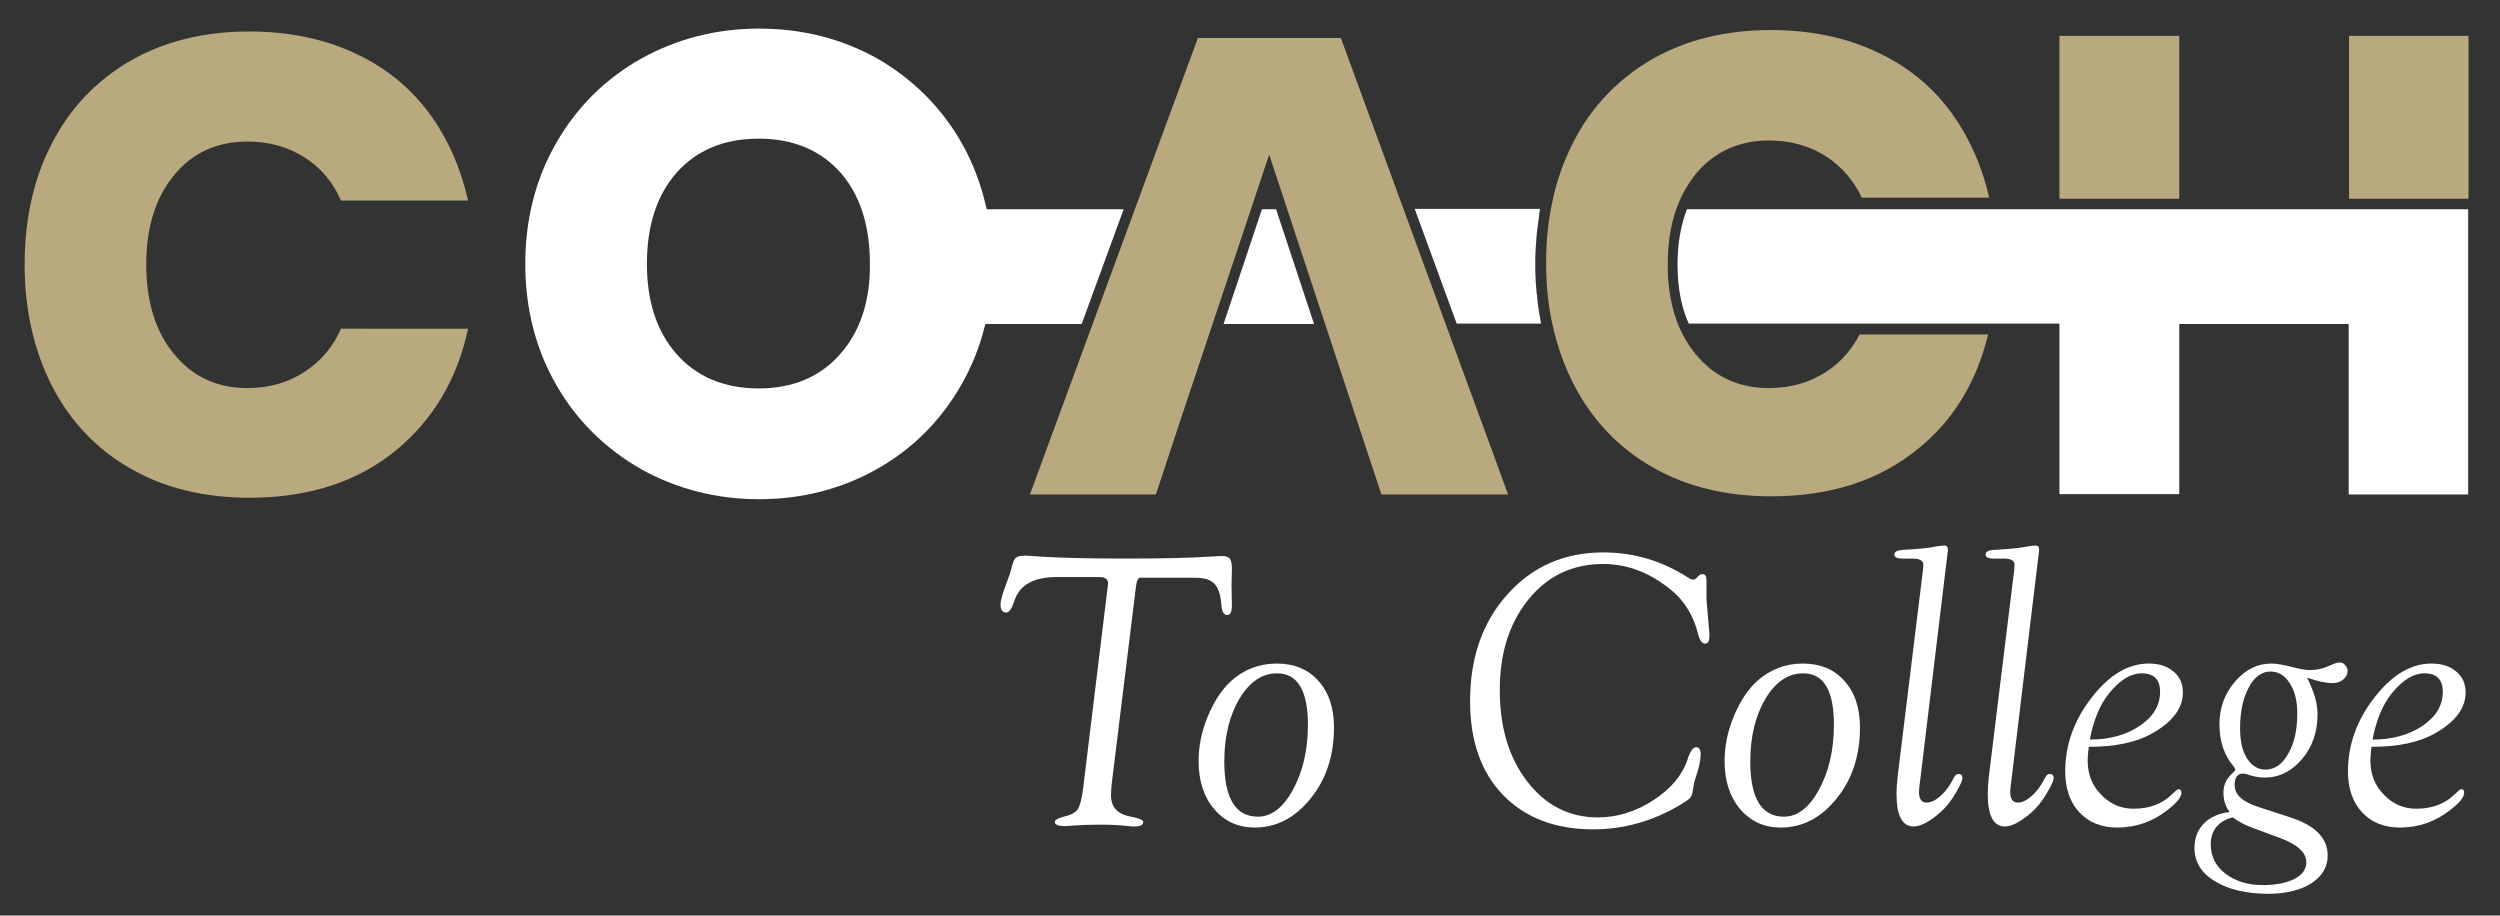 <?xml version="1.0" encoding="UTF-8"?>
<!-- Generator: Adobe Illustrator 26.5.0, SVG Export Plug-In . SVG Version: 6.00 Build 0)  -->
<svg xmlns="http://www.w3.org/2000/svg" xmlns:xlink="http://www.w3.org/1999/xlink" version="1.1" id="Layer_1" x="0px" y="0px" viewBox="0 0 690.6 252.9" style="enable-background:new 0 0 690.6 252.9;" xml:space="preserve">
<rect x="0" y="0" width="690.6" height="252.9" fill="#333333" stroke="none"/>
<style type="text/css">
	.st0{fill:#FFFFFF;}
	.st1{fill:#B8AA7E;}
</style>
<g>
	<g>
		<path class="st0" d="M310.4,57.8h-37.8l-0.3-1.1c-1.4-6.1-3.7-12-6.7-17.3c-5.6-9.8-13.5-17.6-23.2-23.2    c-9.8-5.5-20.8-8.3-32.7-8.3c-11.8,0-22.7,2.8-32.6,8.3c-9.8,5.5-17.7,13.3-23.4,23.2c-5.7,9.9-8.6,21.1-8.6,33.5    c0,12.4,2.9,23.6,8.6,33.5c5.7,9.9,13.6,17.6,23.4,23.2c9.9,5.5,20.8,8.3,32.6,8.3c11.8,0,22.7-2.8,32.5-8.3    c9.8-5.5,17.6-13.3,23.3-23.2c2.8-4.9,5-10.2,6.4-15.8l0.3-1.1h26.6L310.4,57.8z M232.1,97.8c-5.5,6.3-13.1,9.5-22.5,9.5    c-9.5,0-17.2-3.2-22.7-9.5c-5.5-6.2-8.2-14.6-8.2-24.9c0-10.6,2.8-19.1,8.2-25.2c5.5-6.2,13.1-9.4,22.7-9.4    c9.5,0,17.1,3.2,22.6,9.4c5.4,6.2,8.1,14.6,8.1,25.2C240.4,83.2,237.6,91.6,232.1,97.8z"></path>
		<polygon class="st0" points="352.5,57.8 348.6,57.8 338,89.5 363,89.5   "></polygon>
		<path class="st0" d="M425.7,89.4c-0.2-1.1-0.4-2.3-0.6-3.5c0-0.2-0.1-0.4-0.1-0.6c-0.2-1.2-0.3-2.3-0.4-3.5c0-0.2,0-0.4-0.1-0.6    c-0.1-1.2-0.2-2.4-0.3-3.7c0-0.2,0-0.3,0-0.5c-0.1-1.3-0.1-2.6-0.1-3.9c0-1.4,0-2.8,0.1-4.2c0-0.5,0.1-0.9,0.1-1.4    c0.1-0.9,0.1-1.8,0.2-2.7c0-0.5,0.1-1,0.2-1.6c0.1-0.8,0.2-1.6,0.3-2.5c0.1-0.5,0.2-1.1,0.2-1.6c0.1-0.5,0.1-0.9,0.2-1.4h-34.6    l11.6,31.7h23.3C425.7,89.5,425.7,89.4,425.7,89.4z"></path>
		<path class="st1" d="M68.3,39.1c6,0,11.4,1.5,16,4.5c4.4,2.8,7.7,6.8,9.9,11.8h35.1c-2-8.9-5.5-16.9-10.5-23.8    c-5.3-7.3-12.3-13-20.8-16.9c-8.5-4-18.3-6-29.1-6c-12.5,0-23.5,2.7-32.9,8.1c-9.3,5.4-16.6,13-21.6,22.7    c-5.1,9.7-7.6,21-7.6,33.6c0,12.5,2.6,23.8,7.6,33.6c5,9.7,12.3,17.4,21.6,22.7c9.3,5.4,20.4,8.1,32.9,8.1    c16.3,0,29.9-4.4,40.5-13.1c10.2-8.4,16.9-19.6,19.9-33.6H94.2c-2.2,5-5.5,8.9-9.9,11.8c-4.6,3.1-10,4.6-16,4.6    c-8.4,0-15.2-3.2-20.3-9.5c-5.1-6.2-7.6-14.5-7.6-24.7c0-10.2,2.6-18.5,7.7-24.6C53.1,42.2,60,39.1,68.3,39.1z"></path>
		<polygon class="st1" points="330.9,10.5 284.5,136.6 319.3,136.6 326.1,116 350.6,42.7 381.6,136.6 416.6,136.6 370.4,10.5   "></polygon>
		<path class="st1" d="M549.2,92.4h-35.5c-2.2,4.2-5.2,7.7-9.1,10.2c-4.6,3.1-10,4.6-16,4.6c-8.4,0-15.2-3.2-20.3-9.5    c-1.3-1.6-2.5-3.4-3.5-5.4h0l-0.4-0.8c0,0,0,0,0,0c-1.9-3.9-3-8.4-3.5-13.4c-0.2-1.7-0.2-3.4-0.2-5.2c0-6.6,1.1-12.4,3.2-17.3    l0.4-0.9h0c1.1-2.4,2.5-4.5,4-6.5c5.1-6.2,12-9.4,20.3-9.4c6,0,11.4,1.5,16,4.5c4.2,2.8,7.5,6.6,9.7,11.3h35.2    c-2-8.8-5.5-16.6-10.4-23.4c-5.3-7.3-12.3-13-20.8-16.9c-8.5-4-18.3-6-29.1-6c-12.5,0-23.5,2.7-32.9,8.1    c-9.3,5.4-16.6,13-21.6,22.7c-2.7,5.3-4.8,11-6,17.2c-1.1,5.2-1.6,10.7-1.6,16.4c0,6.2,0.6,12.1,1.9,17.6c1.3,5.7,3.2,11,5.8,16    c5,9.7,12.3,17.4,21.6,22.7c9.3,5.4,20.4,8.1,32.9,8.1c16.3,0,29.9-4.4,40.5-13.1C539.4,116.4,546,105.6,549.2,92.4z"></path>
		<rect x="648.9" y="9.9" class="st1" width="33" height="45"></rect>
		<rect x="568.9" y="9.9" class="st1" width="33.1" height="45"></rect>
		<path class="st0" d="M604.9,57.8h-39h-13h-40.7h-46.2c-1.7,4.4-2.6,9.5-2.6,15.2c0,6.3,1,11.8,3.1,16.4h45.3h41h16.1v47.1H602    V89.5h46.8v47.1h33V57.8h-35.9H604.9z"></path>
	</g>
</g>
<g>
	<path class="st0" d="M313.8,162l-6.7,54.5c-0.1,1.2-0.2,2.3-0.2,3.2c0,3.3,1.8,5.2,5.5,5.9c2.2,0.4,3.4,0.9,3.4,1.5   c0,0.8-0.8,1.2-2.4,1.2c-0.5,0-1.1,0-1.7-0.1c-2.5-0.3-5.1-0.4-8-0.4c-2.4,0-4.5,0.1-6.3,0.2l-1.6,0.1c-0.9,0.1-1.5,0.1-1.7,0.1   c-1.8,0-2.7-0.4-2.7-1.1c0-0.6,0.7-1,2.1-1.4c2.2-0.5,3.6-1.2,4.2-2.1c0.6-0.9,1.1-2.8,1.5-5.8L306,162l0.1-0.8   c0-1.2-0.8-1.8-2.4-1.8h-11.7c-6.5,0-10.4,2.2-11.8,6.6c-0.7,2.1-1.4,3.2-2.2,3.2c-1.1,0-1.6-0.7-1.6-2.2c0-1.2,0.6-3.2,1.7-6.1   c0.5-1.3,1-2.7,1.4-4.3c0.3-1.2,0.6-2,1.1-2.5c0.5-0.4,1.3-0.6,2.4-0.6c0.9,0,2.6,0.1,5.1,0.3c4.9,0.3,12.5,0.5,22.6,0.5   c10.8,0,18.4-0.2,22.7-0.5c2-0.1,3.3-0.2,4-0.2c1.2,0,1.9,0.2,2.3,0.7c0.4,0.5,0.6,1.4,0.6,2.8l-0.1,4.7l0.1,5.4   c0,1.8-0.4,2.7-1.3,2.7c-0.9,0-1.5-0.9-1.6-2.8c-0.2-2.7-0.8-4.6-1.9-5.8s-2.8-1.7-5.3-1.7h-15C314.5,159.4,314,160.3,313.8,162z"></path>
	<path class="st0" d="M352.7,183.3c4.8,0,8.7,1.6,11.5,4.8c2.9,3.2,4.3,7.5,4.3,12.9c0,7.6-2.1,14.2-6.4,19.5   c-4.3,5.4-9.5,8.1-15.5,8.1c-4.6,0-8.3-1.7-11.2-5.1c-2.9-3.4-4.3-7.9-4.3-13.3c0-4,0.8-8.1,2.5-12.2c1.7-4.1,3.8-7.4,6.4-9.8   C343.5,185,347.8,183.3,352.7,183.3z M352.8,186c-4.1,0-7.6,2.3-10.4,7c-2.8,4.7-4.2,10.5-4.2,17.4c0,10.1,3.1,15.2,9.3,15.2   c3.7,0,7-2.5,9.7-7.5c2.7-5,4.1-10.9,4.1-17.9C361.3,190.7,358.4,186,352.8,186z"></path>
	<path class="st0" d="M442.9,152.6c8.4,0,16.2,2.3,23.5,7c0.5,0.4,1,0.5,1.4,0.5c0.3,0,0.5-0.1,0.7-0.3l0.8-0.8   c0.3-0.3,0.6-0.4,1-0.4c0.8,0,1.1,0.6,1.1,1.8v5.2l0.7,8.2c0.1,0.8,0.1,1.5,0.1,2c0,1.3-0.4,2-1.2,2c-0.8,0-1.5-0.9-1.9-2.6   c-1.3-5.3-4-9.6-8.2-12.8c-5.6-4.4-11.6-6.6-18-6.6c-8.4,0-15.3,3.2-20.6,9.7c-5.3,6.5-8,14.8-8,25.1c0,10.3,2.5,18.7,7.6,25.3   s11.6,9.9,19.5,9.9c5.4,0,10.5-1.6,15.4-4.8c4.9-3.2,8-7,9.4-11.3c0.7-2.2,1.5-3.3,2.4-3.3c0.8,0,1.2,0.7,1.2,2.2   c-0.1,1.3-0.3,2.6-0.7,4l-1.1,3.5l-0.4,2.4c-0.1,0.9-0.4,1.6-0.8,2c-0.4,0.4-1.4,1.1-3.1,2.1c-7.4,4.3-15.3,6.5-23.6,6.5   c-10.5,0-18.8-3.2-24.9-9.5s-9.1-15-9.1-25.9c0-12,3.4-21.8,10.3-29.5C423.4,156.4,432.2,152.6,442.9,152.6z"></path>
	<path class="st0" d="M498,183.3c4.8,0,8.7,1.6,11.5,4.8c2.9,3.2,4.3,7.5,4.3,12.9c0,7.6-2.1,14.2-6.4,19.5   c-4.3,5.4-9.5,8.1-15.5,8.1c-4.6,0-8.3-1.7-11.2-5.1c-2.9-3.4-4.3-7.9-4.3-13.3c0-4,0.8-8.1,2.5-12.2c1.7-4.1,3.8-7.4,6.4-9.8   C488.9,185,493.1,183.3,498,183.3z M498.1,186c-4.1,0-7.6,2.3-10.4,7s-4.2,10.5-4.2,17.4c0,10.1,3.1,15.2,9.3,15.2   c3.7,0,7-2.5,9.7-7.5c2.7-5,4.1-10.9,4.1-17.9C506.6,190.7,503.8,186,498.1,186z"></path>
	<path class="st0" d="M524.2,214.5l6.8-55.4c0.2-1.5,0.3-2.5,0.3-2.9c0.1-1.3-0.9-1.9-3-1.9h-2.8c-1.5,0-2.2-0.4-2.2-1.1   c0-0.8,0.8-1.2,2.2-1.3c4.2-0.2,7.2-0.5,9.1-0.9c1-0.2,1.9-0.3,2.5-0.3c0.7,0,1,0.4,1,1.3l-0.1,0.7l-7.6,63.1   c-0.2,1.3-0.3,2.3-0.3,2.9c0,2,0.7,3,2.1,3c1.2,0,2.5-0.6,3.9-1.9c1.4-1.2,2.6-2.9,3.6-4.9c0.4-0.8,0.8-1.1,1.3-1.1   c0.7,0,1.1,0.4,1.1,1.1c0,0.5-0.4,1.6-1.3,3.2c-0.9,1.6-1.8,3-2.7,4.1c-1.4,1.7-3,3.1-4.8,4.3c-1.8,1.2-3.4,1.8-4.7,1.8   c-3.1,0-4.7-3-4.7-8.9C523.9,218,524,216.3,524.2,214.5z"></path>
	<path class="st0" d="M549.4,214.5l6.8-55.4c0.2-1.5,0.3-2.5,0.3-2.9c0.1-1.3-0.9-1.9-3-1.9h-2.8c-1.5,0-2.2-0.4-2.2-1.1   c0-0.8,0.8-1.2,2.2-1.3c4.2-0.2,7.2-0.5,9.1-0.9c1-0.2,1.9-0.3,2.5-0.3c0.7,0,1,0.4,1,1.3l-0.1,0.7l-7.6,63.1   c-0.2,1.3-0.3,2.3-0.3,2.9c0,2,0.7,3,2.1,3c1.2,0,2.5-0.6,3.9-1.9c1.4-1.2,2.6-2.9,3.6-4.9c0.4-0.8,0.8-1.1,1.3-1.1   c0.7,0,1.1,0.4,1.1,1.1c0,0.5-0.4,1.6-1.3,3.2c-0.9,1.6-1.8,3-2.7,4.1c-1.4,1.7-3,3.1-4.8,4.3c-1.8,1.2-3.4,1.8-4.7,1.8   c-3.1,0-4.7-3-4.7-8.9C549.1,218,549.2,216.3,549.4,214.5z"></path>
	<path class="st0" d="M577,206.3c-0.2,1.6-0.3,2.8-0.3,3.8c0,3.7,1.2,6.9,3.7,9.4c2.5,2.6,5.4,3.9,9,3.9c4.5,0,8-1.4,10.7-4.1   c0.9-0.8,1.4-1.3,1.7-1.3c0.5,0,0.8,0.3,0.8,1c0,1.2-1.3,2.8-3.9,4.8c-4.1,3.2-8.7,4.8-13.8,4.8c-4.4,0-7.9-1.4-10.5-4.2   c-2.6-2.8-3.9-6.6-3.9-11.3c0-7.3,2.4-14.1,7.3-20.4c4.9-6.3,10.1-9.4,15.8-9.4c2.8,0,5,0.7,6.8,2.2c1.8,1.5,2.6,3.4,2.6,5.8   c0,4.3-2.8,8.1-8.5,11.3C590.1,205.1,584.3,206.3,577,206.3z M577.3,204.3c5.5,0,10.1-1.3,13.8-3.8c3.7-2.5,5.6-5.6,5.6-9.4   c0-3.4-1.7-5.1-5.1-5.1c-3,0-5.9,1.8-8.9,5.4C580.1,194.6,578.3,198.9,577.3,204.3z"></path>
	<path class="st0" d="M637.3,187.2c1.9,3.7,2.9,7.1,2.9,10.1c0,4.8-1.4,9-4.3,12.4c-2.9,3.4-6.3,5.1-10.4,5.1   c-1.4,0-3.1-0.3-4.8-0.9c-0.5-0.1-0.8-0.2-1.1-0.2c-1.6,0-2.3,1.1-2.3,3.2c0,2.7,2.3,4.7,6.8,6.1l8.6,2.8   c6.8,2.2,10.3,5.7,10.3,10.5c0,3.2-1.5,5.7-4.5,7.7c-3,1.9-7,2.9-11.9,2.9c-6.1,0-11.1-1.2-14.8-3.5c-3.8-2.3-5.6-5.4-5.6-9.2   c0-2.7,0.9-5,2.6-6.7c1.7-1.8,4.1-2.8,7.1-3.2c-1.2-1.6-1.7-3.4-1.7-5.4c0-2.1,0.9-4,2.8-5.6c0.3-0.3,0.5-0.5,0.5-0.7l-0.4-0.8   c-2.7-3.1-4-7-4-11.7c0-4.5,1.4-8.5,4.3-11.8c2.9-3.4,6.2-5,10.1-5c1.2,0,3.1,0.3,5.5,0.9c2.2,0.6,3.9,0.9,5,0.9   c1.7,0,3.2-0.3,4.5-0.8l2.4-1c0.5-0.2,1.1-0.3,1.5-0.3c0.5,0,1,0.2,1.4,0.7c0.4,0.5,0.7,1,0.7,1.6c0,0.9-0.4,1.7-1.2,2.4   s-1.8,1-3,1C642.5,188.7,640.2,188.2,637.3,187.2z M616.8,225.8c-1.9,0.4-3.4,1.3-4.5,2.6s-1.6,2.9-1.6,4.8c0,3.3,1.3,6,4,8.1   c2.7,2.1,6.2,3.2,10.4,3.2c3.6,0,6.5-0.6,8.7-1.7c2.2-1.1,3.3-2.7,3.3-4.6c0-2.7-2.5-5-7.5-6.8l-7-2.6   C620.3,228,618.4,227,616.8,225.8z M627.2,185.5c-2.4,0-4.5,1.5-6,4.4c-1.6,3-2.4,6.7-2.4,11.3c0,3.5,0.6,6.2,1.9,8.3   c1.3,2,3,3.1,5.1,3.1c2.6,0,4.7-1.5,6.3-4.4c1.7-2.9,2.5-6.6,2.5-11.2c0-3.4-0.7-6.2-2.1-8.3C631.1,186.5,629.3,185.5,627.2,185.5z   "></path>
	<path class="st0" d="M655.1,206.3c-0.2,1.6-0.3,2.8-0.3,3.8c0,3.7,1.2,6.9,3.7,9.4c2.5,2.6,5.4,3.9,9,3.9c4.5,0,8-1.4,10.7-4.1   c0.9-0.8,1.4-1.3,1.7-1.3c0.5,0,0.8,0.3,0.8,1c0,1.2-1.3,2.8-3.9,4.8c-4.1,3.2-8.7,4.8-13.8,4.8c-4.4,0-7.9-1.4-10.5-4.2   c-2.6-2.8-3.9-6.6-3.9-11.3c0-7.3,2.4-14.1,7.3-20.4c4.9-6.3,10.1-9.4,15.8-9.4c2.8,0,5,0.7,6.8,2.2c1.8,1.5,2.6,3.4,2.6,5.8   c0,4.3-2.8,8.1-8.5,11.3C668.2,205.1,662.4,206.3,655.1,206.3z M655.4,204.3c5.5,0,10.1-1.3,13.8-3.8c3.7-2.5,5.6-5.6,5.6-9.4   c0-3.4-1.7-5.1-5.1-5.1c-3,0-5.9,1.8-8.9,5.4C658.2,194.6,656.4,198.9,655.4,204.3z"></path>
</g>
</svg>
